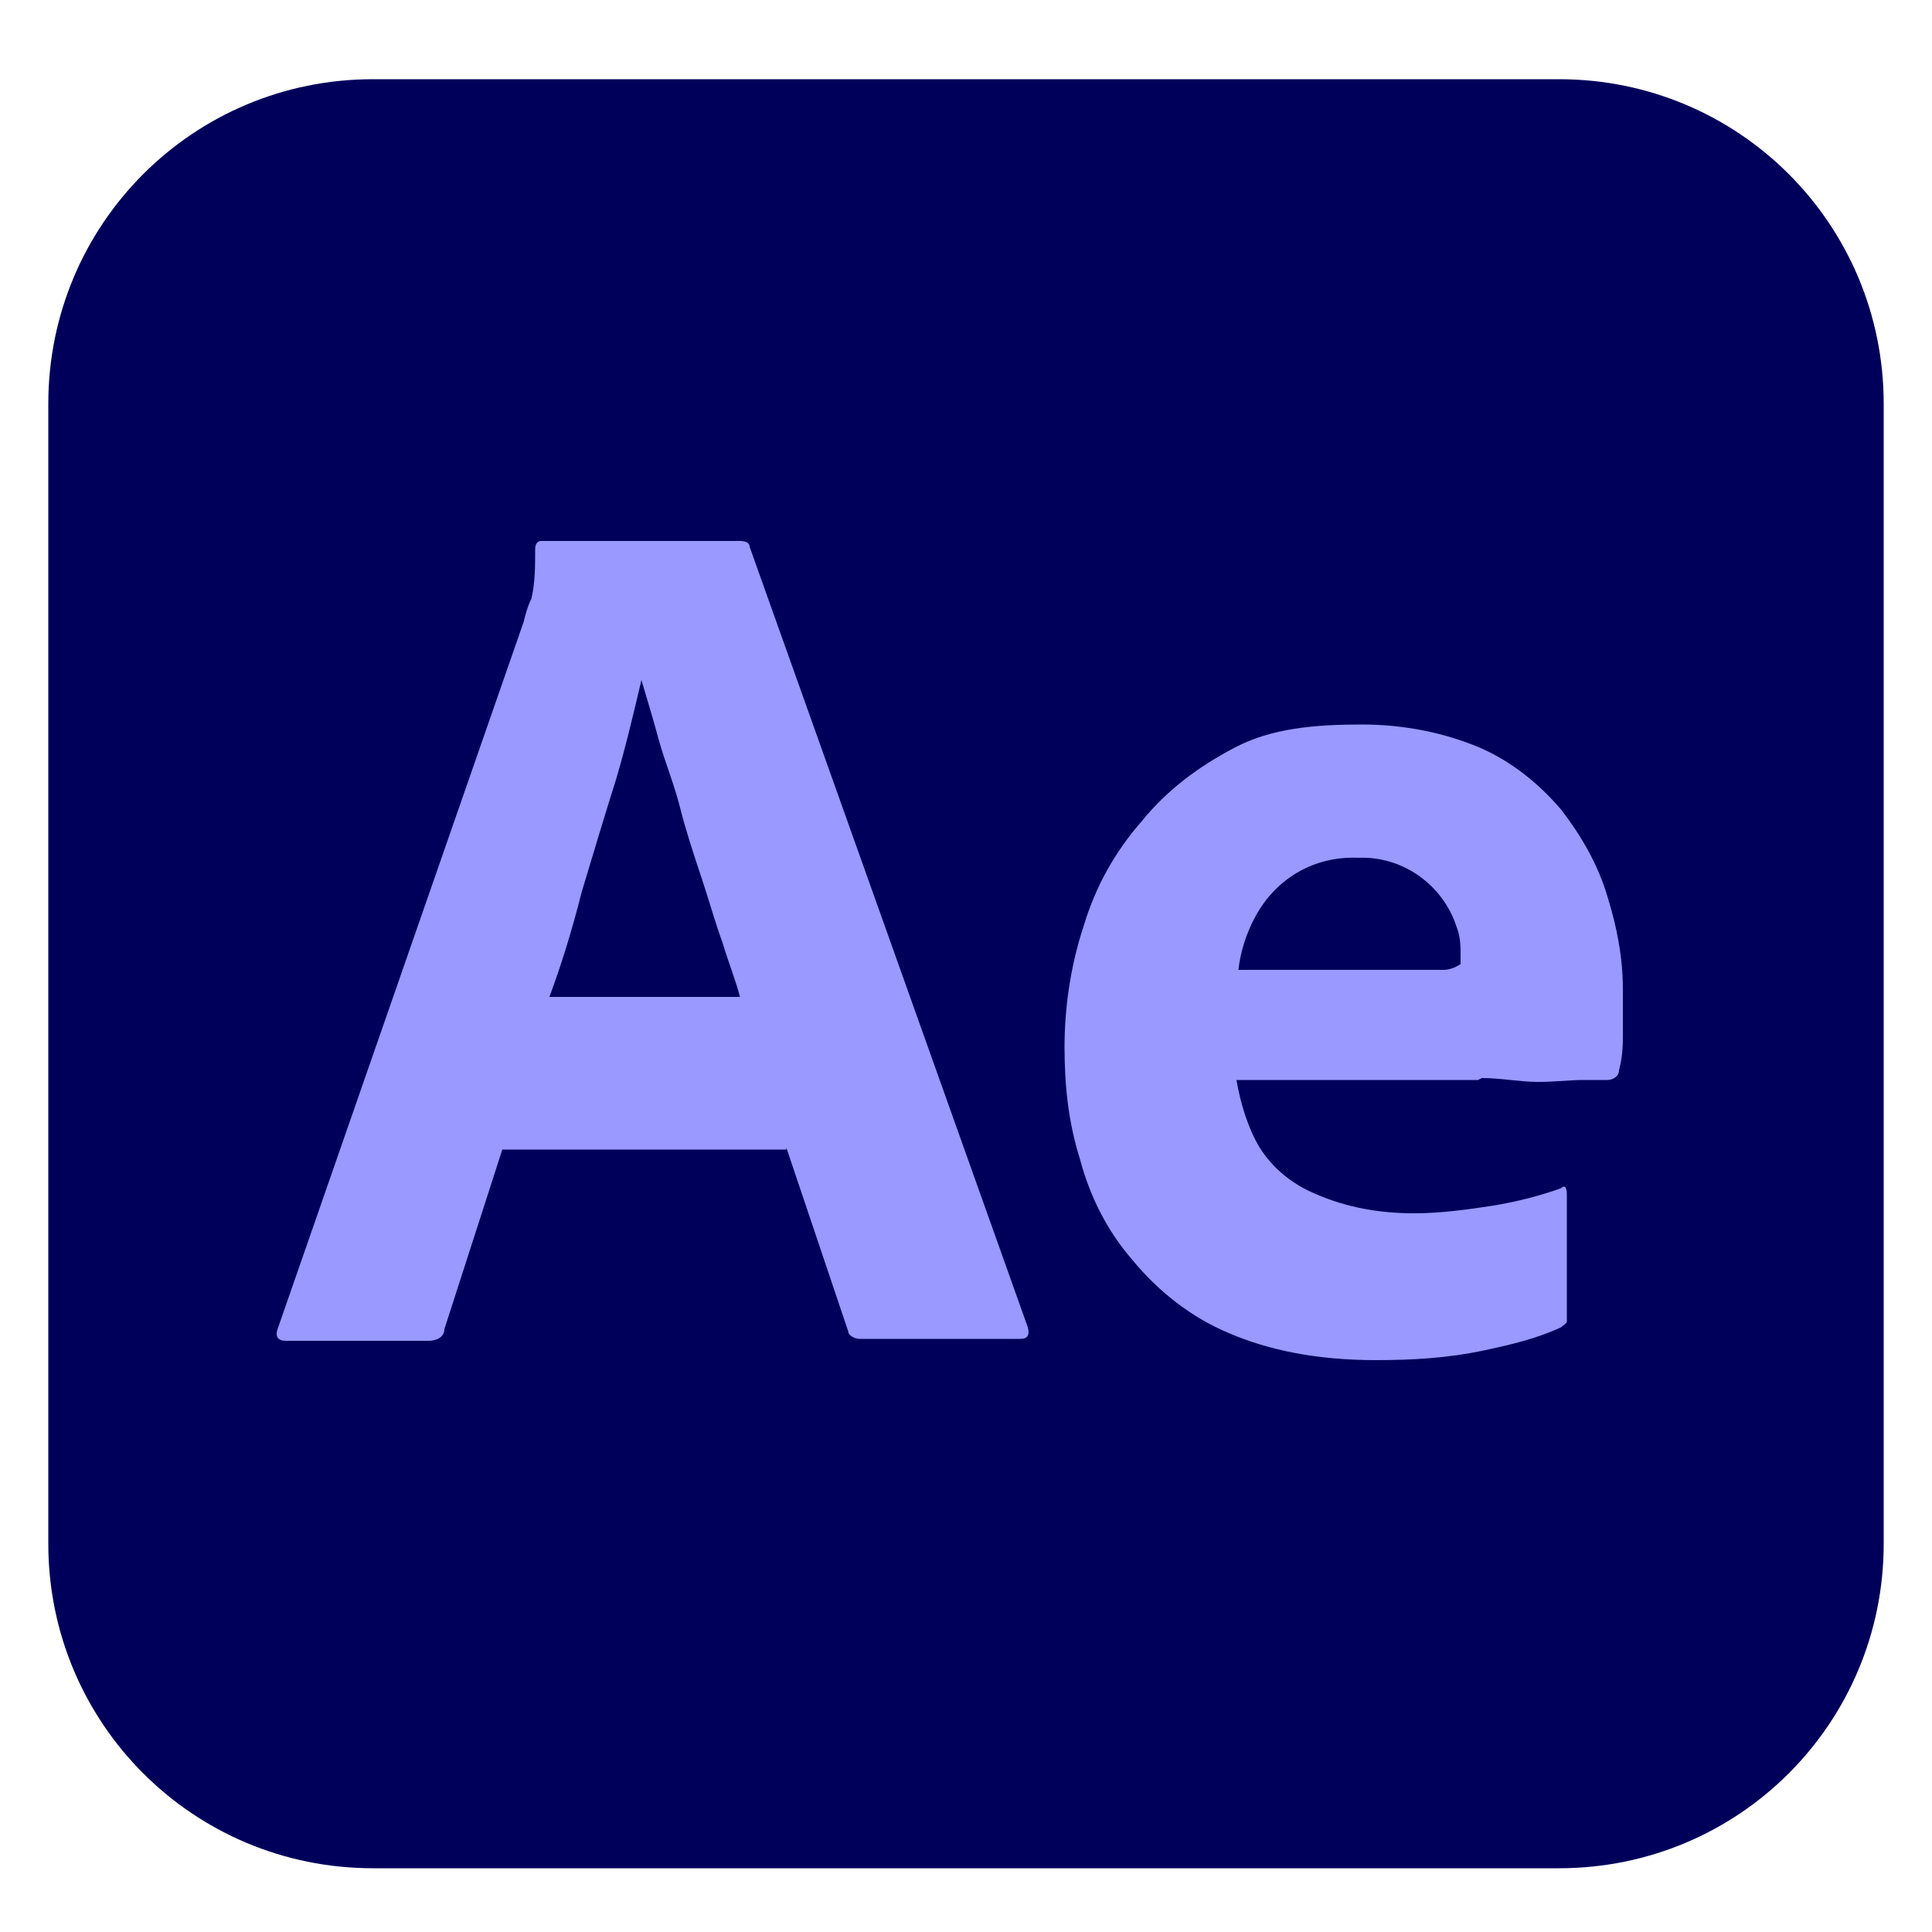 <?xml version="1.0" encoding="UTF-8"?>
<svg xmlns="http://www.w3.org/2000/svg" version="1.1" viewBox="0 0 100 100">
  <defs>
    <style>
      .cls-1 {
        fill: #99f;
      }

      .cls-2 {
        fill: #00005b;
      }
    </style>
  </defs>
  <!-- Generator: Adobe Illustrator 28.6.0, SVG Export Plug-In . SVG Version: 1.2.0 Build 709)  -->
  <g>
    <g id="Camada_1">
      <g id="vlpa">
        <g id="vlpb">
          <g id="vlpc">
            <g id="vlpd">
              <path class="cls-2" d="M19.3,4.1h61.4c9.3,0,16.8,7.5,16.8,16.8v59c0,9.3-7.5,16.8-16.8,16.8H19.3c-9.3,0-16.8-7.5-16.8-16.8V20.9C2.5,11.6,10,4.1,19.3,4.1Z"/>
            </g>
          </g>
        </g>
        <g id="vlpe">
          <g id="vlpf">
            <path class="cls-1" d="M40.7,59.5h-14.7l-3,9.3c0,.4-.4.6-.8.6h-7.4c-.4,0-.6-.2-.4-.7l12.7-36.5c.1-.4.2-.8.4-1.2.2-.8.2-1.7.2-2.6,0-.2.1-.4.3-.4h10.3c.3,0,.5.1.5.3l14.4,40.4c.1.4,0,.6-.4.6h-8.3c-.3,0-.6-.2-.6-.4l-3.2-9.5v.2ZM28.2,51.6h10.1c-.2-.8-.6-1.8-.9-2.8-.4-1.1-.7-2.2-1.1-3.4-.4-1.2-.8-2.4-1.1-3.6s-.8-2.4-1.1-3.5c-.3-1.1-.6-2.1-.9-3.1h0c-.4,1.7-.8,3.4-1.3,5.1-.6,1.9-1.2,3.9-1.8,5.9-.5,2-1.1,3.9-1.7,5.5Z"/>
            <path class="cls-1" d="M76.5,55.9h-12.5c.2,1.2.6,2.5,1.2,3.5.7,1.1,1.7,1.9,2.9,2.4,1.6.7,3.3,1,5.1,1,1.4,0,2.8-.2,4.1-.4,1.2-.2,2.4-.5,3.5-.9.2-.2.3,0,.3.3v6.1c0,.2,0,.3,0,.5,0,.1-.2.2-.3.3-1.3.6-2.6.9-4,1.2-1.9.4-3.7.5-5.6.5-3,0-5.5-.5-7.6-1.4-1.9-.8-3.6-2.1-5-3.8-1.3-1.5-2.2-3.3-2.7-5.2-.6-1.9-.8-3.8-.8-5.8s.3-4.2,1-6.3c.6-2,1.6-3.8,3-5.4,1.3-1.6,2.9-2.8,4.8-3.8s4.1-1.2,6.6-1.2c2.1,0,4.2.4,6.1,1.2,1.6.7,3,1.8,4.2,3.2,1,1.3,1.9,2.8,2.4,4.5.5,1.6.8,3.2.8,4.8s0,1.8,0,2.5c0,.8-.1,1.3-.2,1.7,0,.3-.3.5-.6.5s-.7,0-1.3,0c-.6,0-1.4.1-2.3.1s-1.9-.2-2.9-.2h0ZM64,50.2h8.4c1,0,1.8,0,2.3,0,.3,0,.6-.1.9-.3v-.4c0-.5,0-1-.2-1.5-.7-2.2-2.8-3.7-5.1-3.6-2.2-.1-4.2,1-5.3,3-.5.9-.8,1.9-.9,2.8Z"/>
          </g>
        </g>
      </g>
    </g>
  </g>
</svg>
